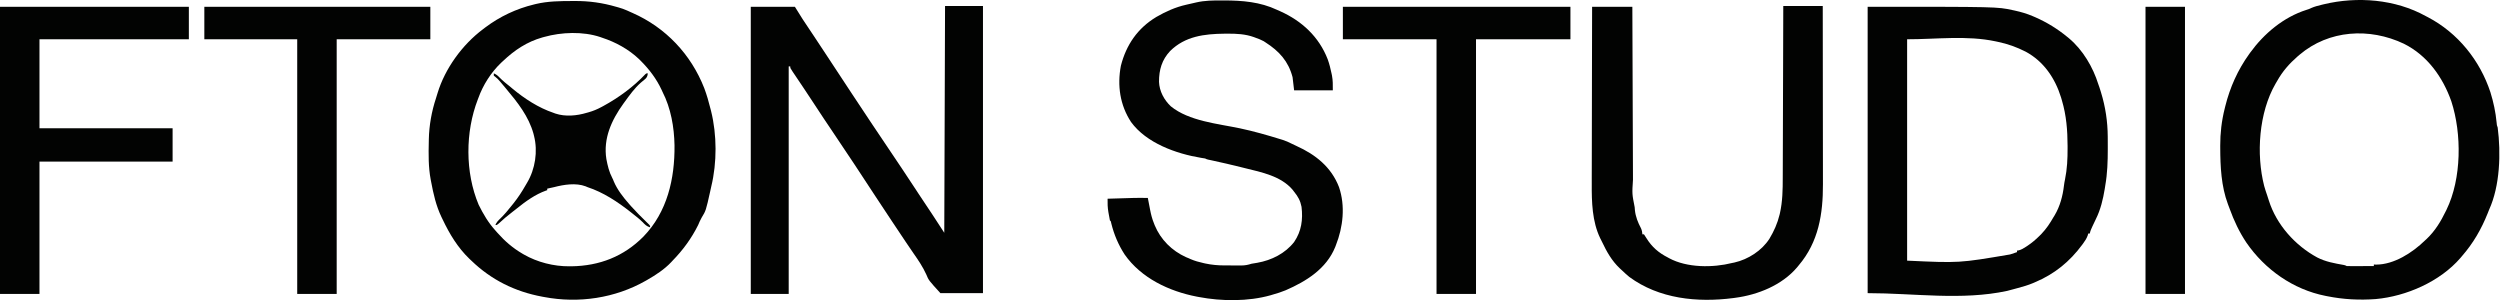 <svg width="3230" height="388" viewBox="0 0 3230 388" fill="none" xmlns="http://www.w3.org/2000/svg">
<path d="M1221 7.748C1237.17 7.748 1253.34 7.748 1270 7.748C1270 130.178 1270 252.608 1270 378.748C1251.85 378.748 1233.7 378.748 1215 378.748C1199.83 362.087 1199.83 362.087 1196.81 354.716C1192.32 344.873 1186.56 336.266 1180.35 327.435C1177.73 323.692 1175.18 319.901 1172.64 316.111C1171.68 314.693 1170.72 313.274 1169.76 311.856C1165.87 306.08 1162.01 300.283 1158.16 294.485C1156.34 291.751 1154.51 289.021 1152.68 286.291C1145.47 275.496 1138.28 264.685 1131.19 253.81C1112.99 225.932 1094.68 198.143 1076.02 170.571C1067.92 158.595 1059.89 146.58 1052.01 134.459C1047.56 127.621 1043.05 120.821 1038.51 114.044C1037.95 113.215 1037.4 112.386 1036.82 111.531C1034.08 107.432 1031.32 103.337 1028.57 99.246C1027.57 97.763 1026.58 96.281 1025.58 94.798C1024.89 93.771 1024.89 93.771 1024.17 92.723C1021 87.975 1021 87.975 1021 85.748C1020.34 85.748 1019.68 85.748 1019 85.748C1019 182.768 1019 279.788 1019 379.748C1002.83 379.748 986.66 379.748 970 379.748C970 257.318 970 134.888 970 8.748C988.81 8.748 1007.62 8.748 1027 8.748C1030.3 14.028 1033.6 19.308 1037 24.748C1039.63 28.741 1042.27 32.721 1044.94 36.685C1046.52 39.038 1048.09 41.392 1049.66 43.748C1050.08 44.374 1050.5 45.001 1050.93 45.647C1056.6 54.133 1062.2 62.661 1067.81 71.185C1068.96 72.924 1070.1 74.662 1071.24 76.401C1073.61 79.989 1075.97 83.578 1078.33 87.167C1084.03 95.838 1089.74 104.506 1095.45 113.173C1097.24 115.894 1099.04 118.617 1100.83 121.339C1108.29 132.671 1115.8 143.973 1123.34 155.257C1124.92 157.623 1126.49 159.989 1128.07 162.357C1134.37 171.83 1140.72 181.268 1147.1 190.691C1159.52 209.052 1171.82 227.487 1183.97 246.031C1184.43 246.743 1184.9 247.455 1185.38 248.189C1185.84 248.887 1186.29 249.585 1186.76 250.304C1192.85 259.586 1199.02 268.813 1205.2 278.032C1210.23 285.547 1215.11 293.136 1220 300.748C1220.5 155.713 1220.5 155.713 1221 7.748Z" fill="#020302"/>
<path d="M739.437 1.31C740.466 1.304 741.494 1.298 742.554 1.291C761.167 1.22 778.112 3.553 796 8.748C796.936 9.005 797.872 9.263 798.836 9.529C802.765 10.641 806.509 11.905 810.23 13.591C811.014 13.945 811.797 14.299 812.604 14.664C813.79 15.2 813.79 15.2 815 15.748C815.731 16.069 816.462 16.391 817.216 16.722C860.122 35.617 892.706 70.175 909.851 113.781C913.167 122.605 915.729 131.604 918 140.748C918.247 141.706 918.494 142.664 918.749 143.651C926.34 174.226 926.397 210.144 919 240.748C918.522 242.919 918.047 245.091 917.574 247.263C912.019 272.153 912.019 272.153 906.543 281.138C904.713 284.232 903.412 287.443 902 290.748C893.482 307.896 882.359 323.095 869 336.748C868.389 337.409 867.778 338.07 867.148 338.752C858.302 348.143 847.112 355.365 836 361.748C835.431 362.075 834.862 362.402 834.275 362.739C794.668 385.268 747.762 392.223 703 383.748C701.773 383.523 701.773 383.523 700.521 383.294C665.398 376.765 634.757 361.633 609 336.748C608.138 335.937 607.275 335.126 606.387 334.291C591.422 319.884 580.852 302.372 572 283.748C571.442 282.599 570.884 281.451 570.309 280.267C563.31 265.586 559.993 250.653 557 234.748C556.83 233.875 556.661 233.002 556.486 232.102C553.386 215.718 553.619 199.348 554 182.748C554.015 181.871 554.031 180.994 554.047 180.09C554.421 162.065 557.676 143.901 563.333 126.798C564.026 124.666 564.666 122.523 565.301 120.373C574.972 88.448 597.347 57.719 624 37.748C625.044 36.95 626.088 36.152 627.164 35.33C645.901 21.292 667.235 11.203 690 5.748C690.795 5.55 691.591 5.353 692.411 5.149C707.956 1.484 723.551 1.351 739.437 1.31ZM703 47.748C702.221 47.962 701.442 48.176 700.639 48.397C680.905 53.984 664.861 64.688 650 78.748C649.176 79.507 648.353 80.266 647.504 81.048C634.426 93.514 624.083 109.759 618 126.748C617.774 127.331 617.548 127.915 617.315 128.516C601.085 170.564 600.834 222.71 618.402 264.513C624.329 276.512 630.976 287.807 640 297.748C640.885 298.751 641.769 299.755 642.652 300.759C652.27 311.585 662.482 320.461 675 327.748C675.606 328.102 676.211 328.457 676.835 328.823C694.27 338.818 715.371 344.175 735.437 344.06C736.477 344.055 737.517 344.05 738.589 344.045C774.518 343.511 805.936 331.342 831.315 305.663C862.131 273.905 871.905 230.97 871.473 187.793C871.058 164.417 866.778 139.702 856 118.748C855.585 117.838 855.17 116.927 854.742 115.99C848.189 101.948 838.918 89.666 828 78.748C827.212 77.96 826.425 77.172 825.613 76.361C812.18 63.638 795.518 54.471 778 48.748C776.842 48.334 776.842 48.334 775.66 47.912C753.271 40.387 725.491 41.437 703 47.748Z" fill="#020302"/>
<path d="M2413 8.748C2580.26 8.748 2580.26 8.748 2600.25 13.06C2601.27 13.278 2602.29 13.496 2603.34 13.721C2611.19 15.454 2618.59 17.594 2626 20.748C2627.77 21.5 2627.77 21.5 2629.58 22.267C2644.58 28.865 2658.36 37.332 2671 47.748C2671.77 48.375 2672.54 49.003 2673.33 49.65C2691.08 64.612 2704.13 86.777 2711 108.748C2711.5 110.165 2712 111.581 2712.5 112.998C2713.01 114.577 2713.51 116.161 2714 117.748C2714.19 118.345 2714.37 118.942 2714.56 119.557C2720.24 138.074 2723.11 157.192 2723.2 176.564C2723.21 177.571 2723.22 178.577 2723.22 179.614C2723.24 182.846 2723.25 186.078 2723.25 189.31C2723.25 190.41 2723.25 191.51 2723.25 192.644C2723.25 208.565 2722.78 224.036 2720 239.748C2719.77 241.213 2719.54 242.68 2719.31 244.146C2717.15 257.278 2713.97 270.798 2708 282.748C2707.08 284.665 2706.18 286.587 2705.27 288.51C2704.65 289.85 2704.01 291.187 2703.37 292.522C2701.94 295.555 2700.63 298.437 2700 301.748C2699.34 301.748 2698.68 301.748 2698 301.748C2697.76 302.603 2697.52 303.459 2697.27 304.341C2695.88 308.08 2693.97 311.06 2691.62 314.248C2691.19 314.849 2690.75 315.449 2690.3 316.069C2673.98 338.173 2654.4 354.072 2629 364.748C2627.91 365.223 2627.91 365.223 2626.8 365.708C2620.09 368.533 2613.23 370.505 2606.2 372.357C2604.26 372.869 2602.34 373.396 2600.41 373.923C2599.14 374.26 2597.88 374.596 2596.58 374.943C2595.46 375.242 2594.34 375.541 2593.18 375.85C2534.45 388.453 2473.07 378.748 2413 378.748C2413 256.648 2413 134.548 2413 8.748ZM2464 50.748C2464 145.128 2464 239.508 2464 336.748C2531.34 339.889 2531.34 339.889 2597 328.748C2600 327.748 2603 326.748 2606 325.748C2606 325.088 2606 324.428 2606 323.748C2606.69 323.665 2607.37 323.583 2608.08 323.498C2611.73 322.559 2614.57 320.797 2617.69 318.748C2618.3 318.345 2618.92 317.942 2619.56 317.526C2625.19 313.759 2630.2 309.544 2635 304.748C2635.84 303.905 2636.69 303.061 2637.55 302.193C2643.82 295.621 2648.51 288.617 2653 280.748C2653.53 279.889 2654.07 279.031 2654.62 278.146C2661.52 266.588 2665.11 253.097 2666.64 239.802C2666.96 237.085 2667.42 234.482 2668 231.81C2670.78 218.281 2671.37 205.081 2671.31 191.31C2671.31 189.925 2671.31 189.925 2671.31 188.511C2671.25 168.436 2669.75 149.079 2664 129.748C2663.64 128.511 2663.28 127.275 2662.91 126.001C2655.2 101.136 2640.56 79.33 2617.14 66.747C2605.64 60.897 2593.89 56.663 2581.25 54.06C2580.26 53.848 2579.27 53.636 2578.25 53.417C2540.98 45.531 2502.1 50.748 2464 50.748Z" fill="#020302"/>
<path d="M3134 20.748C3134.99 21.262 3135.98 21.776 3137 22.306C3175.56 42.52 3204.17 78.162 3217.66 119.302C3221.64 132.141 3224.38 145.093 3225.64 158.474C3225.88 161.751 3225.88 161.751 3227 164.748C3231.32 197.835 3229.96 240.231 3216 270.748C3215.36 272.349 3214.72 273.954 3214.09 275.56C3205.98 295.898 3195.43 314.234 3181 330.748C3180.3 331.584 3179.59 332.421 3178.87 333.283C3152.56 363.781 3109.01 382.804 3069.47 386.392C3048.3 387.953 3027.83 386.9 3007 382.748C3005.76 382.507 3005.76 382.507 3004.49 382.262C2962.65 373.975 2926.27 348.227 2902.29 313.402C2893.2 299.805 2886.25 285.092 2880.72 269.731C2879.98 267.694 2879.21 265.67 2878.43 263.646C2869.84 240.687 2868.63 215.331 2868.56 191.06C2868.56 190.195 2868.55 189.329 2868.54 188.437C2868.47 172.007 2870.36 155.949 2874.38 139.998C2874.69 138.702 2874.69 138.702 2875.02 137.381C2881.19 112.722 2891.15 90.412 2906 69.748C2906.41 69.169 2906.83 68.591 2907.26 67.996C2925.31 43.174 2950.41 22.145 2979.96 12.748C2983.08 11.778 2983.08 11.778 2986.29 10.283C2990.6 8.395 2995.06 7.295 2999.63 6.185C3000.51 5.968 3001.39 5.751 3002.31 5.528C3045.66 -4.885 3094.69 -1.007 3134 20.748ZM2971 70.748C2970.19 71.436 2969.38 72.124 2968.54 72.834C2957.65 82.348 2949.08 92.114 2942 104.748C2941.33 105.876 2940.66 107.004 2939.98 108.166C2918.42 145.452 2914.81 199.208 2925.32 240.287C2926.48 244.405 2927.8 248.453 2929.22 252.489C2929.98 254.7 2930.68 256.922 2931.37 259.158C2941.25 290.408 2965.38 317.258 2993.92 332.676C3004.67 338.211 3016.36 340.261 3028.16 342.346C3030 342.748 3030 342.748 3032 343.748C3034.63 343.834 3037.23 343.863 3039.85 343.845C3041.01 343.843 3041.01 343.843 3042.2 343.841C3044.67 343.835 3047.15 343.823 3049.63 343.81C3051.3 343.805 3052.98 343.801 3054.66 343.797C3058.77 343.785 3062.89 343.768 3067 343.748C3067 343.088 3067 342.428 3067 341.748C3068.45 341.811 3068.45 341.811 3069.94 341.877C3093.26 341.836 3116.94 326.363 3133 310.748C3133.75 310.064 3134.49 309.381 3135.26 308.677C3146.02 298.516 3153.62 285.992 3160 272.748C3160.31 272.132 3160.61 271.516 3160.93 270.881C3180.46 230.807 3180.79 172.85 3167.13 130.935C3156.09 99.602 3136.08 71.529 3105.72 56.458C3061.43 35.478 3008.94 38.585 2971 70.748Z" fill="#020302"/>
<path d="M1578.81 0.56C1580.05 0.561 1580.05 0.561 1581.32 0.563C1605.18 0.621 1628.09 2.425 1650 12.748C1651.36 13.353 1652.72 13.957 1654.08 14.56C1682.08 27.12 1704.15 47.581 1715.37 76.56C1717.56 82.58 1719.06 88.735 1720.37 94.998C1720.54 95.789 1720.71 96.58 1720.88 97.395C1722.17 104.115 1722 109.62 1722 116.747C1705.5 116.747 1689 116.747 1672 116.747C1671.01 108.332 1671.01 108.332 1670 99.748C1664.57 79.058 1652.69 66.086 1635 54.748C1634.21 54.232 1633.42 53.716 1632.61 53.185C1629.19 51.302 1625.68 49.989 1622 48.685C1621.32 48.429 1620.64 48.173 1619.94 47.91C1608.89 43.966 1597.51 43.407 1585.87 43.498C1584.61 43.504 1583.34 43.511 1582.04 43.518C1555.97 43.803 1531.18 46.774 1511.78 65.943C1501.13 77.364 1497.42 90.124 1497.44 105.699C1497.94 117.851 1503.97 129.126 1512.73 137.376C1536.04 156.41 1573.36 159.815 1601.7 165.736C1619.63 169.516 1637.31 174.579 1654.81 179.997C1655.54 180.219 1656.27 180.441 1657.02 180.669C1661.22 182.006 1665.07 183.688 1668.99 185.721C1671 186.746 1673.02 187.686 1675.08 188.607C1699.74 199.731 1720.05 215.874 1730 241.747C1738.33 266.052 1735.27 293.312 1726 316.747C1725.69 317.557 1725.39 318.367 1725.07 319.201C1713.61 347.387 1687.64 363.458 1661.05 375.033C1655.47 377.337 1649.81 379.137 1644 380.747C1642.79 381.117 1642.79 381.117 1641.55 381.494C1612.63 389.652 1578.39 389.327 1549 383.747C1548.08 383.576 1547.16 383.404 1546.22 383.227C1510.55 376.348 1474.38 359.323 1453 328.747C1444.92 316.225 1439.37 303.145 1435.8 288.704C1435.3 285.881 1435.3 285.881 1434 284.747C1433.42 281.936 1432.91 279.139 1432.44 276.31C1432.23 275.155 1432.23 275.155 1432.02 273.976C1431.04 268.194 1430.84 262.604 1431 256.747C1467.88 255.554 1467.88 255.554 1483 255.747C1483.14 256.463 1483.27 257.178 1483.41 257.915C1484.04 261.194 1484.67 264.471 1485.31 267.747C1485.53 268.873 1485.74 269.998 1485.96 271.158C1487.16 277.31 1488.59 282.959 1491 288.747C1491.29 289.516 1491.59 290.284 1491.89 291.076C1499.64 309.676 1514.05 323.976 1532.31 332.247C1534.14 332.99 1534.14 332.99 1536 333.747C1536.67 334.056 1537.34 334.364 1538.03 334.681C1543.57 337.12 1549.17 338.619 1555.06 339.935C1555.81 340.102 1556.55 340.269 1557.32 340.441C1565.42 342.175 1573.44 342.903 1581.73 342.915C1582.52 342.919 1583.31 342.922 1584.13 342.926C1585.78 342.931 1587.44 342.933 1589.1 342.933C1591.63 342.935 1594.15 342.953 1596.67 342.972C1598.29 342.975 1599.92 342.977 1601.54 342.978C1602.66 342.989 1602.66 342.989 1603.8 343C1608.53 342.979 1612.46 342.204 1617 340.747C1619.5 340.31 1622 339.894 1624.5 339.497C1642.83 336.27 1660.51 327.459 1672.04 312.622C1681.55 298.682 1683.55 283.592 1681.57 267.181C1680.07 259.35 1677.02 253.874 1672 247.747C1671.37 246.91 1670.74 246.072 1670.09 245.208C1655.08 227.538 1630.13 222.564 1608.75 217.31C1606.8 216.826 1604.85 216.342 1602.9 215.857C1590.82 212.869 1578.71 210.012 1566.54 207.41C1565.56 207.199 1564.57 206.988 1563.55 206.771C1562.29 206.507 1562.29 206.507 1561.01 206.237C1559 205.747 1559 205.747 1557 204.747C1555.28 204.451 1553.54 204.185 1551.81 203.935C1519.75 198.667 1481.08 184.885 1461.25 157.56C1447.05 135.797 1443.31 110.608 1448.18 84.951C1455.12 57.836 1469.83 36.423 1494.01 21.897C1506.2 14.863 1518.79 9.198 1532.56 6.122C1533.44 5.919 1534.32 5.715 1535.23 5.505C1536.98 5.102 1538.73 4.705 1540.48 4.313C1542.11 3.949 1543.72 3.575 1545.34 3.19C1556.46 0.58 1567.46 0.543 1578.81 0.56Z" fill="#020302"/>
<path d="M2304 7.748C2320.83 7.748 2337.66 7.748 2355 7.748C2355.04 39.528 2355.08 71.307 2355.1 103.087C2355.1 106.848 2355.11 110.609 2355.11 114.37C2355.11 115.493 2355.11 115.493 2355.11 116.639C2355.12 128.725 2355.14 140.811 2355.15 152.897C2355.17 165.319 2355.18 177.741 2355.19 190.164C2355.19 197.815 2355.2 205.466 2355.22 213.117C2355.23 219.007 2355.23 224.896 2355.23 230.785C2355.23 233.185 2355.23 235.584 2355.24 237.984C2355.36 276.355 2349.62 312.588 2324 342.748C2323.28 343.627 2322.57 344.506 2321.83 345.412C2302.31 368.416 2271.26 380.884 2242 384.748C2240.74 384.919 2240.74 384.919 2239.46 385.094C2193.05 391.113 2143.57 386.199 2105 357.748C2101.53 354.883 2098.25 351.862 2095 348.748C2094.24 348.05 2093.48 347.353 2092.7 346.634C2082.39 336.884 2075.83 325.178 2069.84 312.507C2069.07 310.89 2068.25 309.294 2067.43 307.701C2057.04 286.18 2056.4 260.898 2056.55 237.501C2056.55 234.985 2056.55 232.469 2056.54 229.953C2056.54 224.595 2056.55 219.237 2056.58 213.879C2056.61 206.133 2056.62 198.387 2056.63 190.641C2056.63 178.065 2056.66 165.489 2056.7 152.914C2056.74 140.717 2056.76 128.519 2056.78 116.322C2056.78 115.567 2056.78 114.812 2056.78 114.034C2056.79 110.245 2056.79 106.455 2056.8 102.666C2056.84 71.36 2056.91 40.054 2057 8.748C2074.16 8.748 2091.32 8.748 2109 8.748C2109.03 16.071 2109.05 23.394 2109.08 30.94C2109.16 54.405 2109.24 77.871 2109.33 101.336C2109.35 104.985 2109.36 108.633 2109.37 112.281C2109.38 113.008 2109.38 113.734 2109.38 114.482C2109.42 126.223 2109.47 137.964 2109.5 149.705C2109.55 161.764 2109.59 173.822 2109.64 185.88C2109.66 192.649 2109.69 199.417 2109.71 206.185C2109.73 212.562 2109.75 218.939 2109.78 225.315C2109.79 227.65 2109.8 229.984 2109.8 232.318C2108.6 250.469 2108.6 250.469 2112 267.748C2112.15 269.666 2112.15 269.666 2112.31 271.623C2113.17 279.961 2116.27 287.645 2120.18 294.99C2121.35 297.505 2121.73 300.006 2122 302.748C2122.66 302.748 2123.32 302.748 2124 302.748C2125.15 304.389 2126.22 306.089 2127.25 307.81C2134.36 319.238 2142.99 326.638 2155 332.748C2155.55 333.051 2156.09 333.354 2156.65 333.667C2179.84 346.108 2212.94 346.042 2238 339.748C2238.95 339.554 2239.91 339.361 2240.89 339.162C2258.65 335.164 2276.28 323.776 2286.09 308.486C2292.01 298.651 2296.49 288.595 2299.19 277.435C2299.34 276.797 2299.5 276.158 2299.66 275.5C2303.11 260.186 2303.31 245.086 2303.32 229.463C2303.33 227.037 2303.34 224.611 2303.35 222.185C2303.37 216.318 2303.39 210.45 2303.4 204.583C2303.41 197.747 2303.44 190.911 2303.47 184.076C2303.51 171.888 2303.55 159.701 2303.58 147.513C2303.61 135.684 2303.64 123.855 2303.68 112.026C2303.69 111.295 2303.69 110.564 2303.69 109.811C2303.7 106.144 2303.72 102.477 2303.73 98.81C2303.83 68.456 2303.92 38.102 2304 7.748Z" fill="#020302"/>
<path d="M0 8.748C80.52 8.748 161.04 8.748 244 8.748C244 22.608 244 36.468 244 50.748C180.31 50.748 116.62 50.748 51 50.748C51 88.698 51 126.648 51 165.748C107.76 165.748 164.52 165.748 223 165.748C223 179.938 223 194.128 223 208.748C166.24 208.748 109.48 208.748 51 208.748C51 265.178 51 321.608 51 379.748C34.17 379.748 17.34 379.748 0 379.748C0 257.318 0 134.888 0 8.748Z" fill="#020302"/>
<path d="M1735 8.748C1832.02 8.748 1929.04 8.748 2029 8.748C2029 22.608 2029 36.468 2029 50.748C1988.74 50.748 1948.48 50.748 1907 50.748C1907 159.318 1907 267.888 1907 379.748C1890.17 379.748 1873.34 379.748 1856 379.748C1856 271.178 1856 162.608 1856 50.748C1816.07 50.748 1776.14 50.748 1735 50.748C1735 36.888 1735 23.028 1735 8.748Z" fill="#020302"/>
<path d="M264 8.748C360.36 8.748 456.72 8.748 556 8.748C556 22.608 556 36.468 556 50.748C516.07 50.748 476.14 50.748 435 50.748C435 159.318 435 267.888 435 379.748C418.17 379.748 401.34 379.748 384 379.748C384 271.178 384 162.608 384 50.748C344.4 50.748 304.8 50.748 264 50.748C264 36.888 264 23.028 264 8.748Z" fill="#020302"/>
<path d="M2772 8.748C2788.83 8.748 2805.66 8.748 2823 8.748C2823 131.178 2823 253.608 2823 379.748C2806.17 379.748 2789.34 379.748 2772 379.748C2772 257.318 2772 134.888 2772 8.748Z" fill="#020302"/>
<path d="M638 94.748C640.946 96.065 642.878 97.447 645.062 99.81C649.681 104.567 654.834 108.606 660 112.748C660.758 113.384 661.516 114.021 662.297 114.677C677.809 127.568 695.845 139.289 715 145.748C715.855 146.067 716.709 146.387 717.59 146.716C730.46 151 745.227 149.594 758 145.748C758.751 145.543 759.503 145.339 760.277 145.129C766.242 143.458 771.553 141.246 777 138.31C777.811 137.877 778.622 137.444 779.458 136.997C799.264 126.204 818.225 112.358 833.738 95.904C835 94.748 835 94.748 837 94.748C836.505 98.842 835.665 100.515 832.438 103.06C831.343 103.971 831.343 103.971 830.227 104.9C829.492 105.51 828.757 106.119 828 106.748C819.77 113.988 813.416 122.926 807 131.748C806.201 132.844 806.201 132.844 805.387 133.962C790.139 155.154 779.211 178.862 783.439 205.518C785.087 214.079 786.975 222.281 791.091 230.009C792 231.748 792 231.748 792.965 234.271C797.48 245.073 805.315 255.066 813 263.748C813.807 264.664 814.614 265.581 815.445 266.525C821.665 273.441 828.198 280.011 834.869 286.492C835.535 287.146 836.201 287.8 836.887 288.474C837.487 289.058 838.087 289.641 838.706 290.242C840 291.748 840 291.748 840 293.748C835.477 292.514 833.208 290.079 830.078 286.806C826.016 282.782 821.479 279.294 817 275.748C816.338 275.22 815.677 274.693 814.995 274.149C798.088 260.806 779.58 248.502 759 241.748C758.201 241.406 757.402 241.064 756.578 240.712C743.989 236.001 728.599 238.474 716 241.748C714.21 242.151 712.418 242.547 710.625 242.935C709.429 243.203 708.232 243.471 707 243.748C707 244.408 707 245.068 707 245.748C706.23 245.989 706.23 245.989 705.445 246.236C691.533 251.178 679.011 260.251 667.605 269.462C665.899 270.829 664.173 272.167 662.441 273.501C655.997 278.481 649.813 283.566 643.891 289.166C642 290.748 642 290.748 640 290.748C641.525 287.09 643.707 284.898 646.562 282.185C651.827 277.019 656.446 271.541 661 265.748C661.815 264.738 662.629 263.729 663.469 262.689C669.336 255.34 674.337 247.659 678.997 239.494C679.671 238.321 680.357 237.155 681.055 235.997C691.533 218.409 695.008 195.55 690 175.748C689.755 174.758 689.51 173.768 689.258 172.748C683.057 150.357 668.7 132.237 654 114.748C653.445 114.083 652.891 113.419 652.319 112.734C650.699 110.796 649.07 108.864 647.438 106.935C646.705 106.064 646.705 106.064 645.957 105.175C643.983 102.868 642.123 100.837 639.66 99.048C639.112 98.619 638.564 98.19 638 97.748C638 96.758 638 95.768 638 94.748Z" fill="#020302"/>
</svg>
